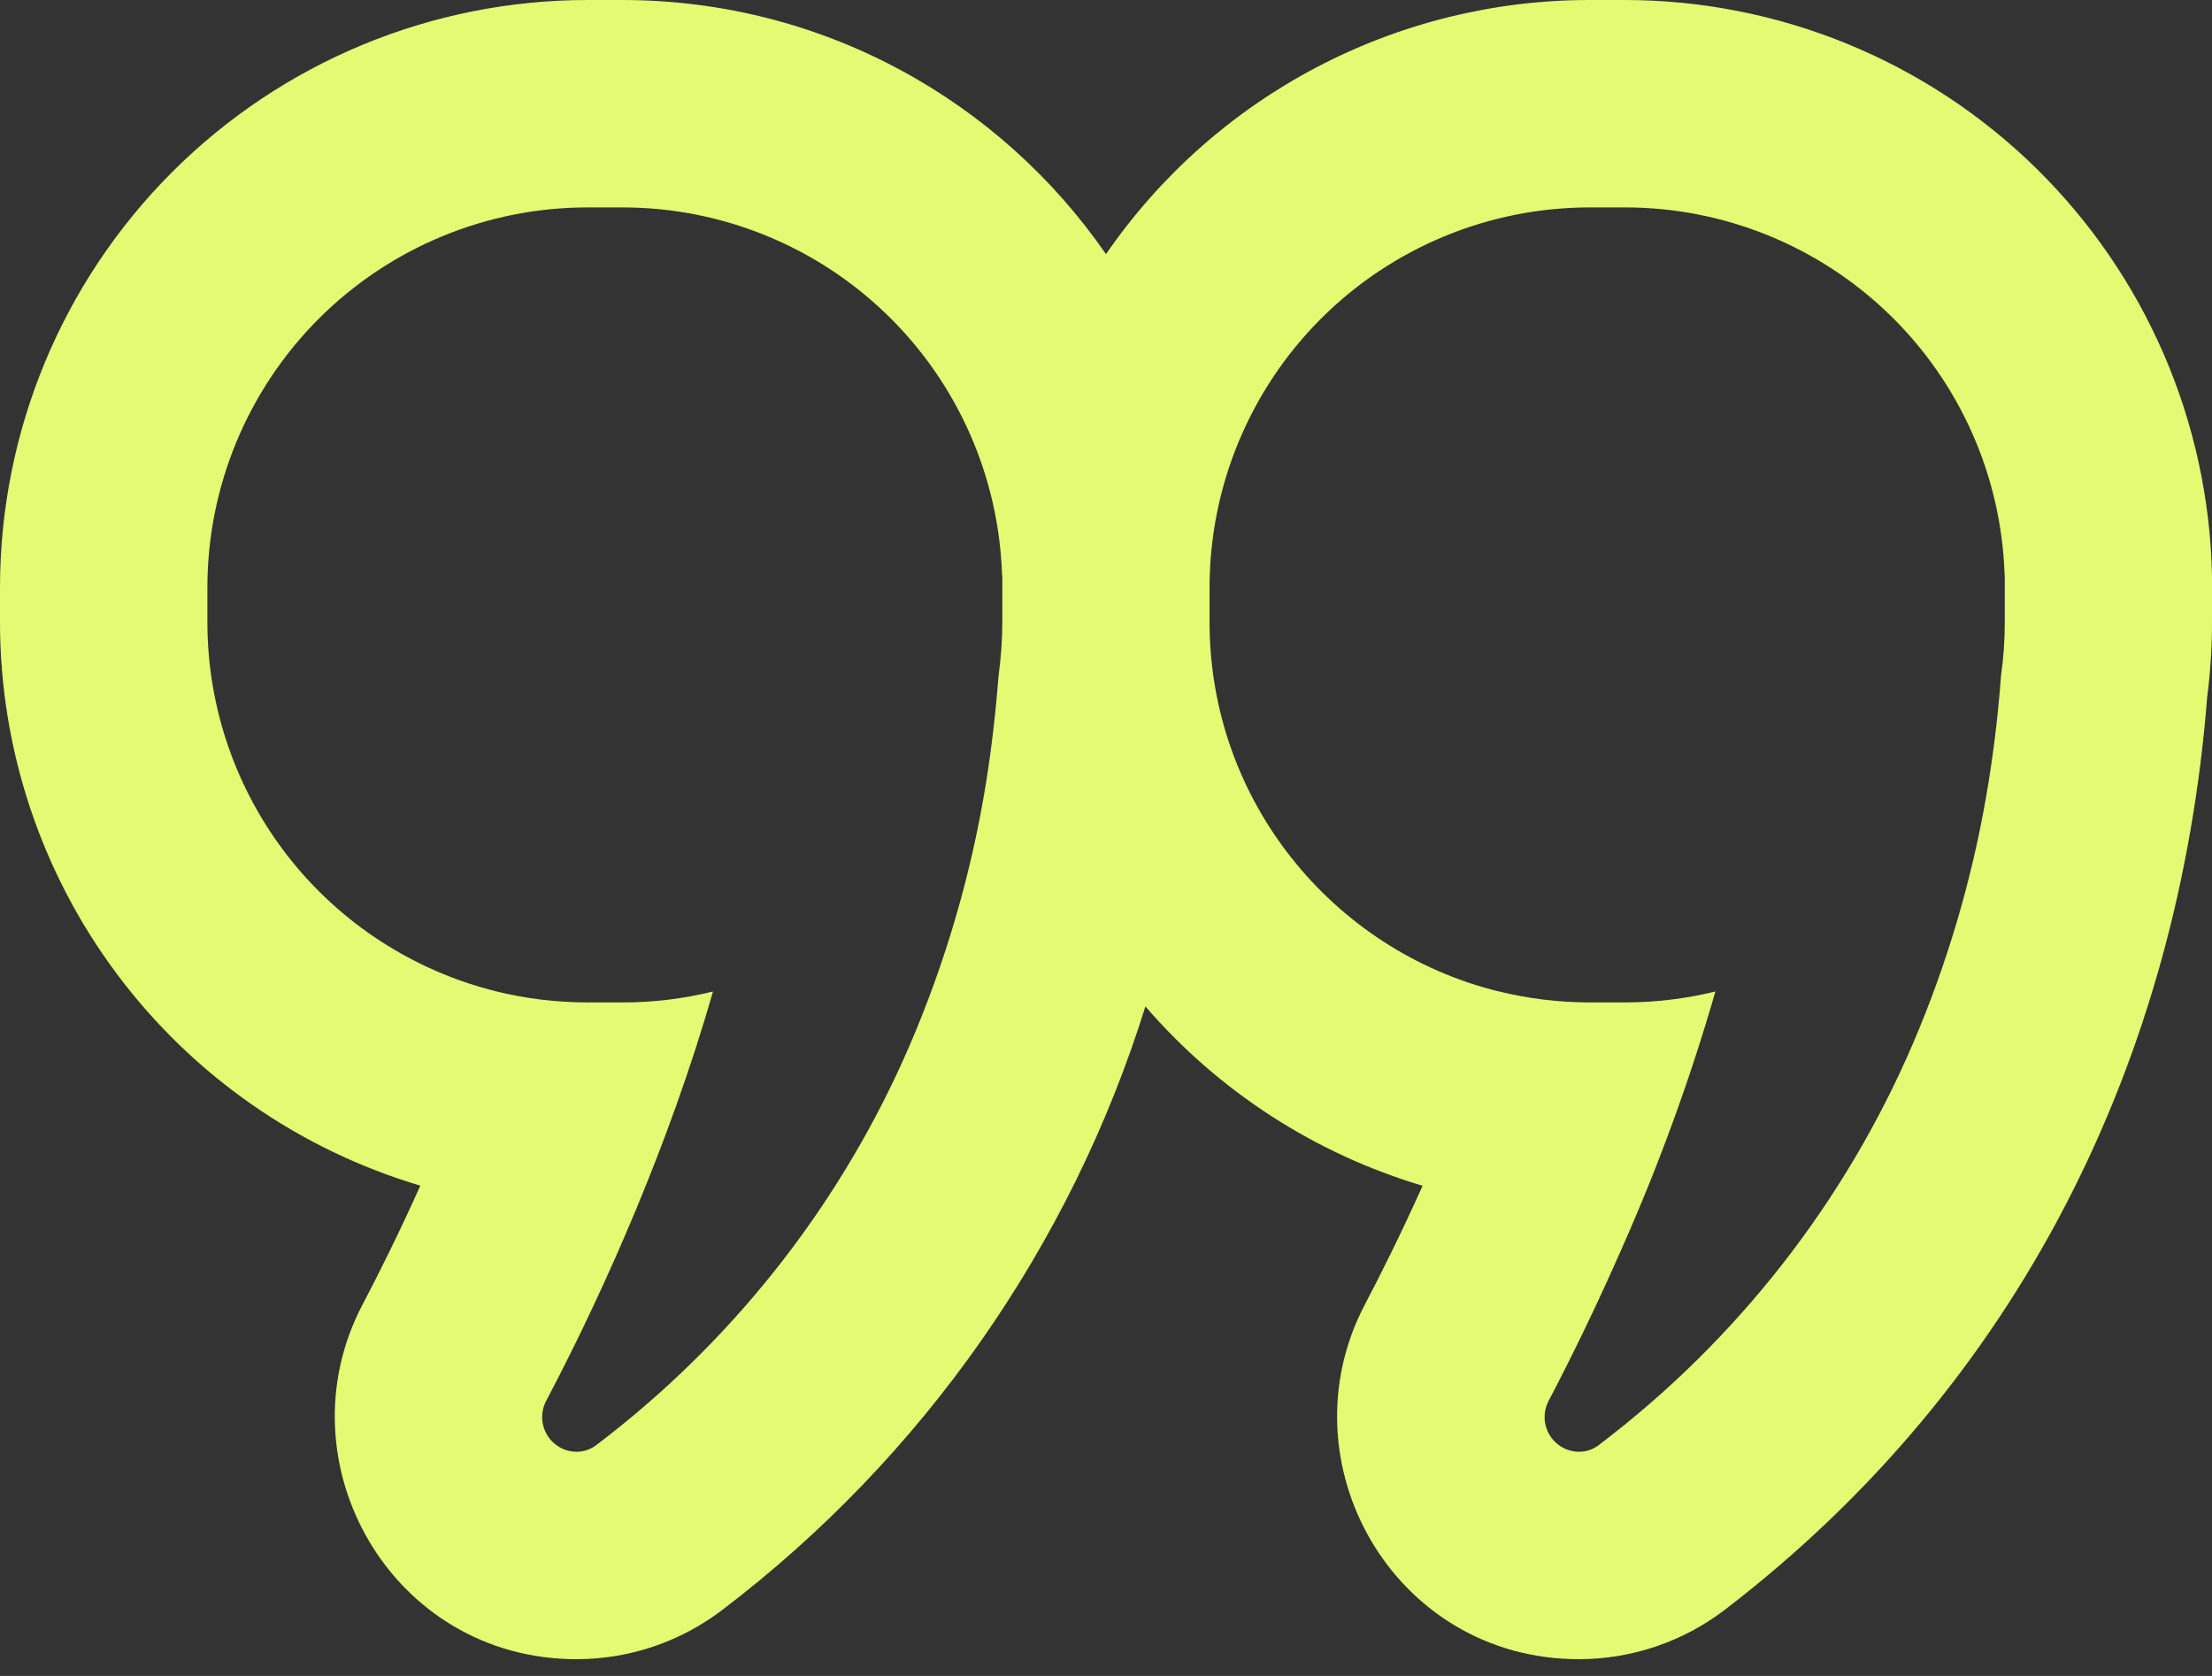 <svg width="66" height="50" viewBox="0 0 66 50" fill="none" xmlns="http://www.w3.org/2000/svg">
<rect x="0" y="0" width="66" height="50" fill="#333333" stroke="none"/>
<path fill-rule="evenodd" clip-rule="evenodd" d="M14.805 29.576C12.345 28.966 10.16 27.55 8.598 25.555C7.036 23.558 6.188 21.097 6.188 18.562V17.531C6.188 14.523 7.383 11.637 9.51 9.51C11.637 7.383 14.523 6.188 17.531 6.188H18.562C21.505 6.185 24.334 7.327 26.449 9.373C28.565 11.418 29.802 14.207 29.898 17.148V17.16H29.906V18.562C29.906 19.103 29.865 19.635 29.795 20.155C29.712 21.231 29.589 22.291 29.424 23.331C28.987 26.054 28.213 28.712 27.118 31.243C25.151 35.775 22.086 39.746 18.2 42.797C18.066 42.903 17.931 43.007 17.795 43.11C17.625 43.241 17.416 43.312 17.201 43.312C17.024 43.311 16.851 43.264 16.697 43.175C16.543 43.087 16.415 42.961 16.324 42.809C16.233 42.658 16.182 42.485 16.177 42.308C16.172 42.131 16.212 41.956 16.294 41.799C17.273 39.937 18.167 38.032 18.975 36.09C19.788 34.134 20.608 31.911 21.273 29.58C20.386 29.799 19.476 29.909 18.562 29.906H17.531C16.591 29.906 15.675 29.791 14.805 29.576ZM12.54 35.372C8.918 34.295 5.741 32.077 3.481 29.048C1.221 26.019 0.001 22.341 0 18.562L0 17.531C0 12.882 1.847 8.423 5.135 5.135C8.423 1.847 12.882 5.53733e-06 17.531 5.53733e-06H18.562C24.552 5.53733e-06 29.836 3.003 33 7.582C34.611 5.242 36.767 3.329 39.282 2.008C41.798 0.687 44.596 -0.002 47.438 5.53733e-06H48.469C53.057 -0.001 57.464 1.797 60.742 5.009C64.019 8.22 65.907 12.589 66 17.177V18.562C66 19.317 65.951 20.068 65.856 20.802C65.002 31.61 60.254 41.287 51.468 48.023C50.216 48.981 48.684 49.5 47.108 49.5C41.576 49.5 38.255 43.622 40.722 38.923C41.18 38.053 41.794 36.828 42.446 35.376C39.235 34.419 36.365 32.563 34.176 30.026C31.941 37.189 27.532 43.479 21.561 48.023C20.31 48.981 18.777 49.5 17.201 49.5C11.67 49.5 8.349 43.622 10.816 38.923C11.274 38.053 11.888 36.828 12.54 35.376V35.372ZM44.715 29.576C45.585 29.791 46.501 29.906 47.442 29.906H48.473C49.386 29.907 50.296 29.797 51.183 29.58C50.426 32.206 49.489 34.777 48.378 37.273C47.705 38.806 46.98 40.315 46.204 41.799C46.122 41.956 46.082 42.131 46.087 42.308C46.093 42.485 46.143 42.658 46.234 42.809C46.325 42.961 46.454 43.087 46.607 43.175C46.761 43.264 46.935 43.311 47.112 43.312C47.326 43.312 47.535 43.241 47.706 43.11L48.11 42.797C52.163 39.617 55.32 35.437 57.272 30.669C58.239 28.311 58.931 25.848 59.334 23.331C59.503 22.278 59.627 21.218 59.705 20.155C59.78 19.627 59.817 19.095 59.817 18.562V17.164H59.812V17.148C59.716 14.205 58.478 11.415 56.361 9.37C54.243 7.324 51.413 6.183 48.469 6.188H47.433C44.425 6.188 41.539 7.383 39.412 9.51C37.285 11.637 36.09 14.523 36.09 17.531V18.562C36.09 23.884 39.761 28.355 44.707 29.576H44.715Z" fill="#E4FA72"/>
</svg>
